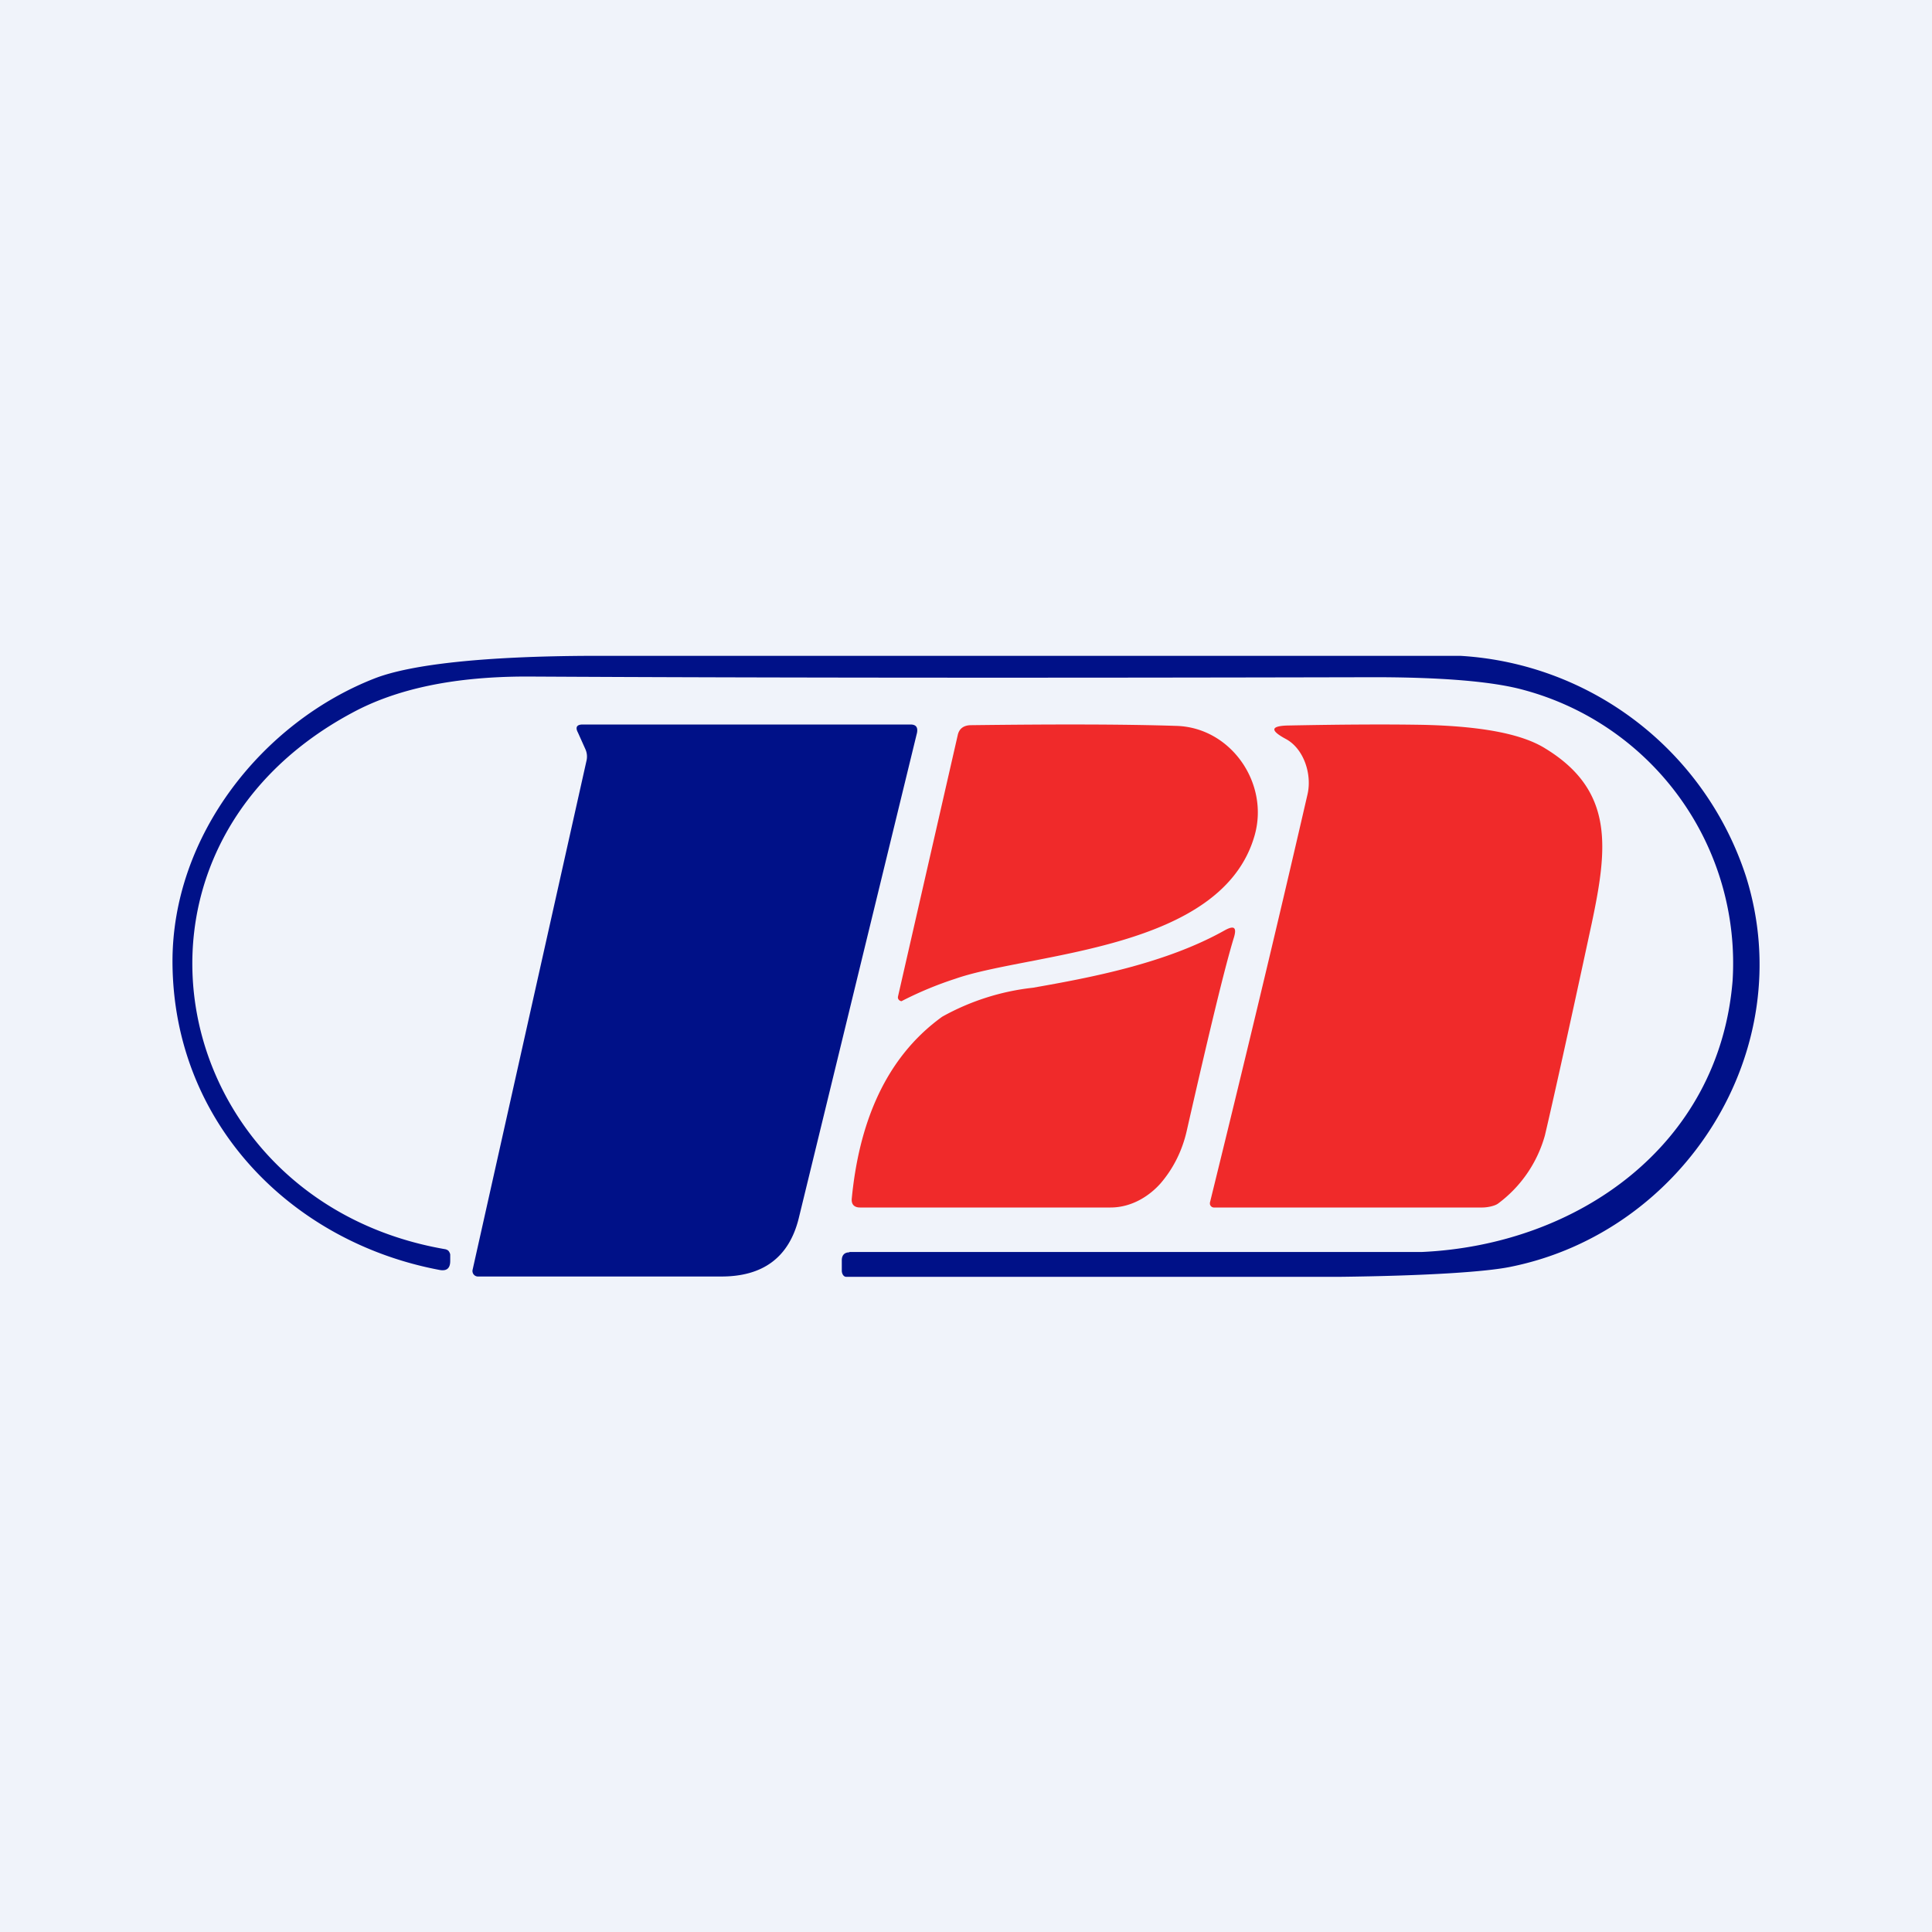 <!-- by TradingView --><svg width="56" height="56" viewBox="0 0 56 56" xmlns="http://www.w3.org/2000/svg"><path fill="#F0F3FA" d="M0 0h56v56H0z"/><path d="M24.62 36.29H41.2c4.52-.2 8.63-3.08 9.02-7.86A8.2 8.2 0 0 0 44.17 20c-.9-.25-2.43-.38-4.58-.37-8.88.02-16.99.02-24.32-.02-2.06 0-3.75.34-5.06 1.05-7.54 4.04-5.34 14.17 2.7 15.55.04.01.08.03.1.06.02.03.04.07.04.1v.18c0 .21-.1.3-.31.26-4.3-.81-7.71-4.26-7.74-8.9-.02-3.7 2.63-6.99 5.87-8.25 1.04-.4 3.14-.64 6.28-.65h25.18a9.28 9.28 0 0 1 8.28 6.4c1.58 5.04-1.8 10.3-6.83 11.31-.68.14-2.35.26-5 .29H24.53c-.08 0-.13-.09-.13-.18v-.3c0-.15.08-.23.22-.23Z" fill="#018"/><path d="m16.97 21.72-.22-.49c-.08-.15-.03-.23.14-.23h9.5c.16 0 .22.08.19.24l-3.43 14.08c-.28 1.12-1.03 1.69-2.27 1.68h-7.01a.16.16 0 0 1-.17-.2L17 22.05a.52.52 0 0 0-.03-.33Z" fill="#018"/><path d="M28.12 21.02c2.44-.03 4.43-.03 5.97.02 1.58.04 2.7 1.65 2.28 3.16-.94 3.37-6.51 3.41-8.68 4.17a10.4 10.4 0 0 0-1.56.65.12.12 0 0 1-.1-.08.12.12 0 0 1 0-.06l1.73-7.57c.04-.19.17-.28.36-.29Z" fill="#F02A2A"/><path d="M37.9 23.02c.13-.57-.1-1.3-.61-1.59-.47-.25-.47-.38 0-.4 1.51-.03 2.84-.04 3.97-.02 1.68.04 2.86.26 3.54.69 1.99 1.22 1.8 2.87 1.34 5.05-.72 3.35-1.18 5.4-1.36 6.16a3.69 3.69 0 0 1-1.35 1.97c-.1.08-.33.12-.46.12h-7.79a.12.12 0 0 1-.11-.1v-.04c.95-3.86 1.9-7.8 2.83-11.84ZM35.77 27.16c-.26.84-.71 2.71-1.37 5.61-.13.58-.39 1.1-.76 1.53-.3.34-.82.71-1.48.7h-7.23c-.18 0-.26-.1-.24-.27.2-2.05.9-4.02 2.62-5.26a6.95 6.95 0 0 1 2.63-.84c1.65-.29 3.85-.7 5.57-1.67.26-.14.34-.08.26.2Z" fill="#F02A2A"/></svg>
